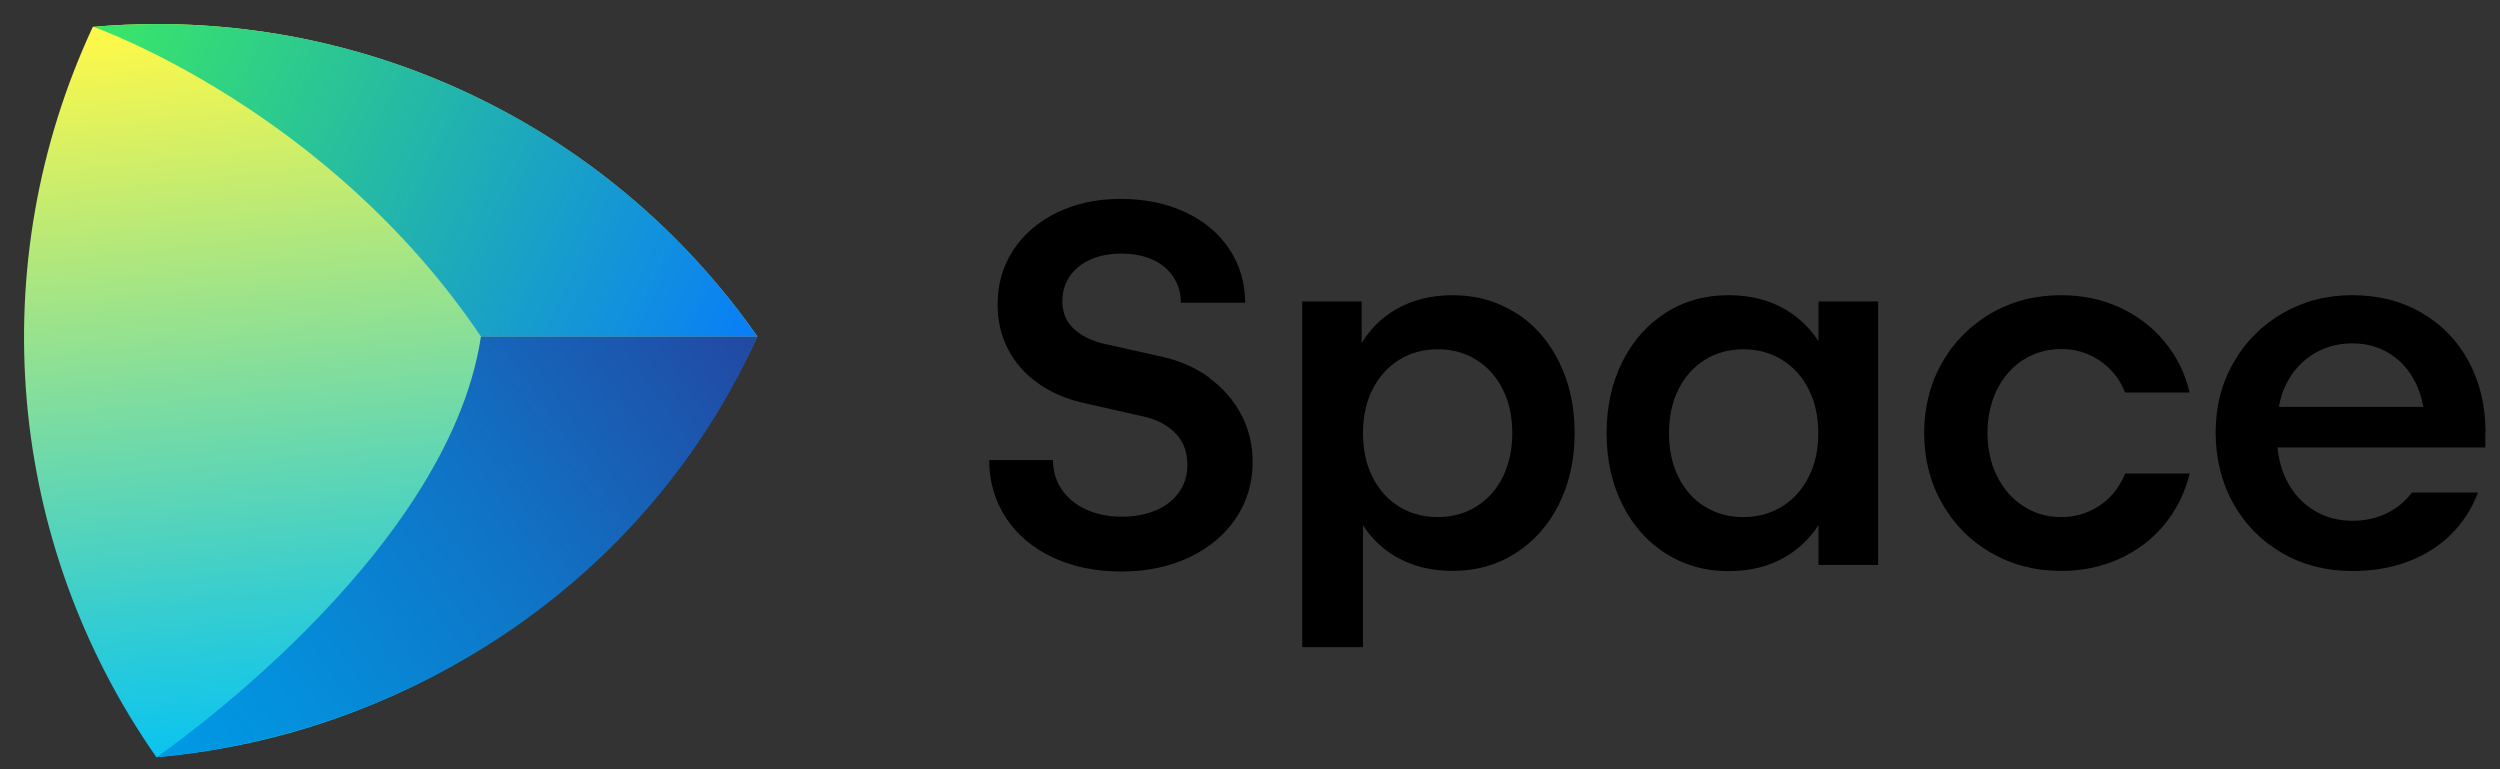 <?xml version="1.0" encoding="UTF-8"?>
<svg xmlns="http://www.w3.org/2000/svg" width="156" height="48" viewBox="0 0 156 48" fill="none">
  <rect x="0" y="0" width="156" height="48" fill="#333333" stroke="none"/>
  <path d="M75.465 23.565C74.61 22.942 73.635 22.515 72.54 22.267L68.752 21.42C67.995 21.217 67.395 20.895 66.952 20.467C66.51 20.032 66.292 19.477 66.292 18.81C66.292 18.21 66.45 17.685 66.757 17.235C67.065 16.785 67.5 16.44 68.055 16.192C68.61 15.945 69.255 15.825 69.982 15.825C70.71 15.825 71.37 15.952 71.932 16.207C72.495 16.462 72.93 16.83 73.23 17.302C73.537 17.775 73.687 18.3 73.687 18.892H77.7C77.692 17.632 77.355 16.507 76.702 15.532C76.05 14.557 75.135 13.785 73.957 13.237C72.78 12.69 71.437 12.412 69.93 12.412C68.422 12.412 67.132 12.697 65.962 13.26C64.792 13.83 63.885 14.61 63.232 15.6C62.58 16.597 62.25 17.722 62.25 18.99C62.25 20.025 62.467 20.962 62.91 21.802C63.345 22.635 63.967 23.34 64.755 23.902C65.542 24.465 66.472 24.877 67.53 25.125L71.445 26.01C72.27 26.212 72.915 26.572 73.387 27.075C73.86 27.585 74.092 28.23 74.092 29.01C74.092 29.64 73.927 30.202 73.59 30.69C73.252 31.177 72.78 31.56 72.157 31.83C71.542 32.1 70.83 32.242 70.012 32.242C69.195 32.242 68.422 32.092 67.77 31.792C67.117 31.492 66.615 31.08 66.255 30.547C65.895 30.015 65.707 29.407 65.707 28.71H61.725C61.732 30.082 62.092 31.29 62.79 32.34C63.487 33.39 64.462 34.207 65.7 34.785C66.937 35.362 68.362 35.662 69.967 35.662C71.572 35.662 72.982 35.362 74.227 34.77C75.472 34.177 76.44 33.36 77.13 32.325C77.82 31.29 78.165 30.12 78.165 28.822C78.165 27.75 77.925 26.767 77.452 25.867C76.98 24.967 76.312 24.21 75.457 23.587L75.465 23.565ZM94.567 19.522C93.42 18.787 92.107 18.42 90.645 18.42C89.295 18.42 88.11 18.72 87.082 19.32C86.205 19.83 85.507 20.535 84.967 21.405V18.81H81.262V40.38H85.05V32.775C85.582 33.585 86.25 34.245 87.082 34.725C88.102 35.325 89.295 35.625 90.652 35.625C92.107 35.625 93.412 35.257 94.567 34.522C95.722 33.787 96.63 32.767 97.282 31.455C97.935 30.142 98.257 28.665 98.257 27.015C98.257 25.365 97.935 23.887 97.282 22.575C96.63 21.262 95.73 20.242 94.575 19.507L94.567 19.522ZM93.78 29.752C93.39 30.54 92.842 31.155 92.137 31.597C91.432 32.04 90.63 32.265 89.73 32.265C88.83 32.265 87.997 32.047 87.292 31.605C86.587 31.17 86.032 30.547 85.642 29.76C85.245 28.965 85.05 28.057 85.05 27.03C85.05 26.002 85.245 25.095 85.642 24.307C86.04 23.52 86.587 22.905 87.292 22.462C87.997 22.02 88.815 21.795 89.73 21.795C90.645 21.795 91.432 22.02 92.137 22.462C92.842 22.905 93.39 23.52 93.78 24.307C94.17 25.095 94.365 26.002 94.365 27.03C94.365 28.057 94.17 28.965 93.78 29.752ZM113.475 21.292C112.942 20.475 112.26 19.815 111.427 19.32C110.407 18.72 109.215 18.42 107.857 18.42C106.395 18.42 105.082 18.787 103.935 19.522C102.787 20.257 101.88 21.277 101.227 22.59C100.575 23.902 100.252 25.38 100.252 27.03C100.252 28.68 100.575 30.157 101.227 31.47C101.88 32.782 102.787 33.802 103.942 34.537C105.097 35.272 106.402 35.64 107.857 35.64C109.215 35.64 110.407 35.34 111.427 34.74C112.26 34.252 112.942 33.585 113.475 32.767V35.25H117.195V18.81H113.475V21.292ZM112.867 29.752C112.47 30.54 111.922 31.155 111.217 31.597C110.512 32.04 109.695 32.265 108.78 32.265C107.865 32.265 107.077 32.047 106.372 31.605C105.667 31.17 105.12 30.547 104.73 29.76C104.34 28.972 104.145 28.057 104.145 27.03C104.145 26.002 104.34 25.095 104.73 24.307C105.12 23.52 105.667 22.905 106.372 22.462C107.077 22.02 107.88 21.795 108.78 21.795C109.68 21.795 110.512 22.02 111.217 22.462C111.922 22.905 112.477 23.52 112.867 24.307C113.265 25.095 113.46 26.002 113.46 27.03C113.46 28.057 113.265 28.965 112.867 29.752ZM126.255 22.455C126.952 22.005 127.747 21.78 128.625 21.78C129.225 21.78 129.787 21.892 130.312 22.117C130.837 22.342 131.295 22.657 131.685 23.055C132.075 23.452 132.382 23.932 132.607 24.495H136.635C136.35 23.295 135.825 22.237 135.067 21.322C134.31 20.407 133.38 19.695 132.27 19.185C131.16 18.675 129.937 18.42 128.61 18.42C127.005 18.42 125.55 18.795 124.252 19.545C122.955 20.295 121.927 21.322 121.185 22.635C120.442 23.947 120.067 25.41 120.067 27.022C120.067 28.635 120.442 30.105 121.185 31.41C121.927 32.722 122.947 33.75 124.252 34.5C125.55 35.25 127.005 35.625 128.61 35.625C129.937 35.625 131.16 35.37 132.27 34.86C133.38 34.35 134.317 33.637 135.067 32.722C135.817 31.807 136.342 30.75 136.635 29.55H132.607C132.382 30.105 132.075 30.585 131.685 30.99C131.295 31.395 130.837 31.702 130.312 31.927C129.787 32.152 129.225 32.265 128.625 32.265C127.747 32.265 126.96 32.04 126.255 31.582C125.55 31.125 125.002 30.502 124.612 29.707C124.215 28.912 124.02 28.012 124.02 27.022C124.02 26.032 124.215 25.117 124.612 24.315C125.01 23.52 125.557 22.897 126.255 22.447V22.455ZM155.1 27.015C155.1 25.342 154.747 23.857 154.05 22.56C153.352 21.262 152.37 20.25 151.102 19.515C149.835 18.78 148.402 18.42 146.782 18.42C145.162 18.42 143.76 18.795 142.455 19.537C141.157 20.28 140.13 21.307 139.38 22.612C138.63 23.917 138.255 25.38 138.255 26.992C138.255 28.605 138.63 30.12 139.372 31.44C140.115 32.752 141.135 33.78 142.425 34.522C143.715 35.257 145.17 35.632 146.782 35.632C148.057 35.632 149.22 35.437 150.262 35.04C151.312 34.642 152.205 34.08 152.94 33.352C153.675 32.625 154.237 31.755 154.627 30.735H150.502C150.082 31.29 149.565 31.725 148.927 32.032C148.29 32.34 147.585 32.497 146.79 32.497C145.89 32.497 145.087 32.28 144.375 31.837C143.662 31.402 143.107 30.787 142.702 30C142.38 29.377 142.192 28.68 142.117 27.922H155.085V27.007L155.1 27.015ZM142.2 25.395C142.297 24.855 142.455 24.345 142.702 23.88C143.107 23.115 143.662 22.515 144.375 22.08C145.087 21.645 145.89 21.427 146.79 21.427C147.69 21.427 148.485 21.652 149.175 22.102C149.865 22.552 150.397 23.175 150.772 23.97C150.982 24.412 151.125 24.885 151.215 25.387H142.2V25.395Z" fill="black"></path>
  <path fill-rule="evenodd" clip-rule="evenodd" d="M9.762 47.25C26.043 45.823 40.358 35.812 47.256 20.992C38.643 8.7 24.631 1.5 9.794 1.5C8.464 1.5 7.127 1.56 5.791 1.675C-1.107 16.495 0.378 33.85 9.762 47.25Z" fill="url(#paint0_linear_2755_5321)"></path>
  <path fill-rule="evenodd" clip-rule="evenodd" d="M5.833 1.675C5.833 1.675 20.448 6.799 30.012 21H47.262C38.685 8.708 24.672 1.5 9.842 1.5C8.511 1.5 7.175 1.56 5.839 1.675H5.833Z" fill="url(#paint1_linear_2755_5321)"></path>
  <path fill-rule="evenodd" clip-rule="evenodd" d="M30.012 21C27.923 34.833 9.762 47.25 9.762 47.25C26.145 45.697 40.557 35.887 47.262 21H30.012Z" fill="url(#paint2_linear_2755_5321)"></path>
  <defs>
    <linearGradient id="paint0_linear_2755_5321" x1="22.133" y1="0.874" x2="26.913" y2="46.148" gradientUnits="userSpaceOnUse">
      <stop stop-color="#FCF84A"></stop>
      <stop offset="0.32" stop-color="#AAE681"></stop>
      <stop offset="0.79" stop-color="#35CDD1"></stop>
      <stop offset="1" stop-color="#07C3F2"></stop>
    </linearGradient>
    <linearGradient id="paint1_linear_2755_5321" x1="4.623" y1="1.566" x2="47.45" y2="21.884" gradientUnits="userSpaceOnUse">
      <stop stop-color="#3BEA62"></stop>
      <stop offset="1" stop-color="#087CFA"></stop>
    </linearGradient>
    <linearGradient id="paint2_linear_2755_5321" x1="8.536" y1="45.805" x2="51.659" y2="15.622" gradientUnits="userSpaceOnUse">
      <stop stop-color="#009AE5"></stop>
      <stop offset="0.18" stop-color="#048FDC"></stop>
      <stop offset="0.49" stop-color="#1073C5"></stop>
      <stop offset="0.89" stop-color="#2346A1"></stop>
      <stop offset="1" stop-color="#293896"></stop>
    </linearGradient>
  </defs>
</svg>
